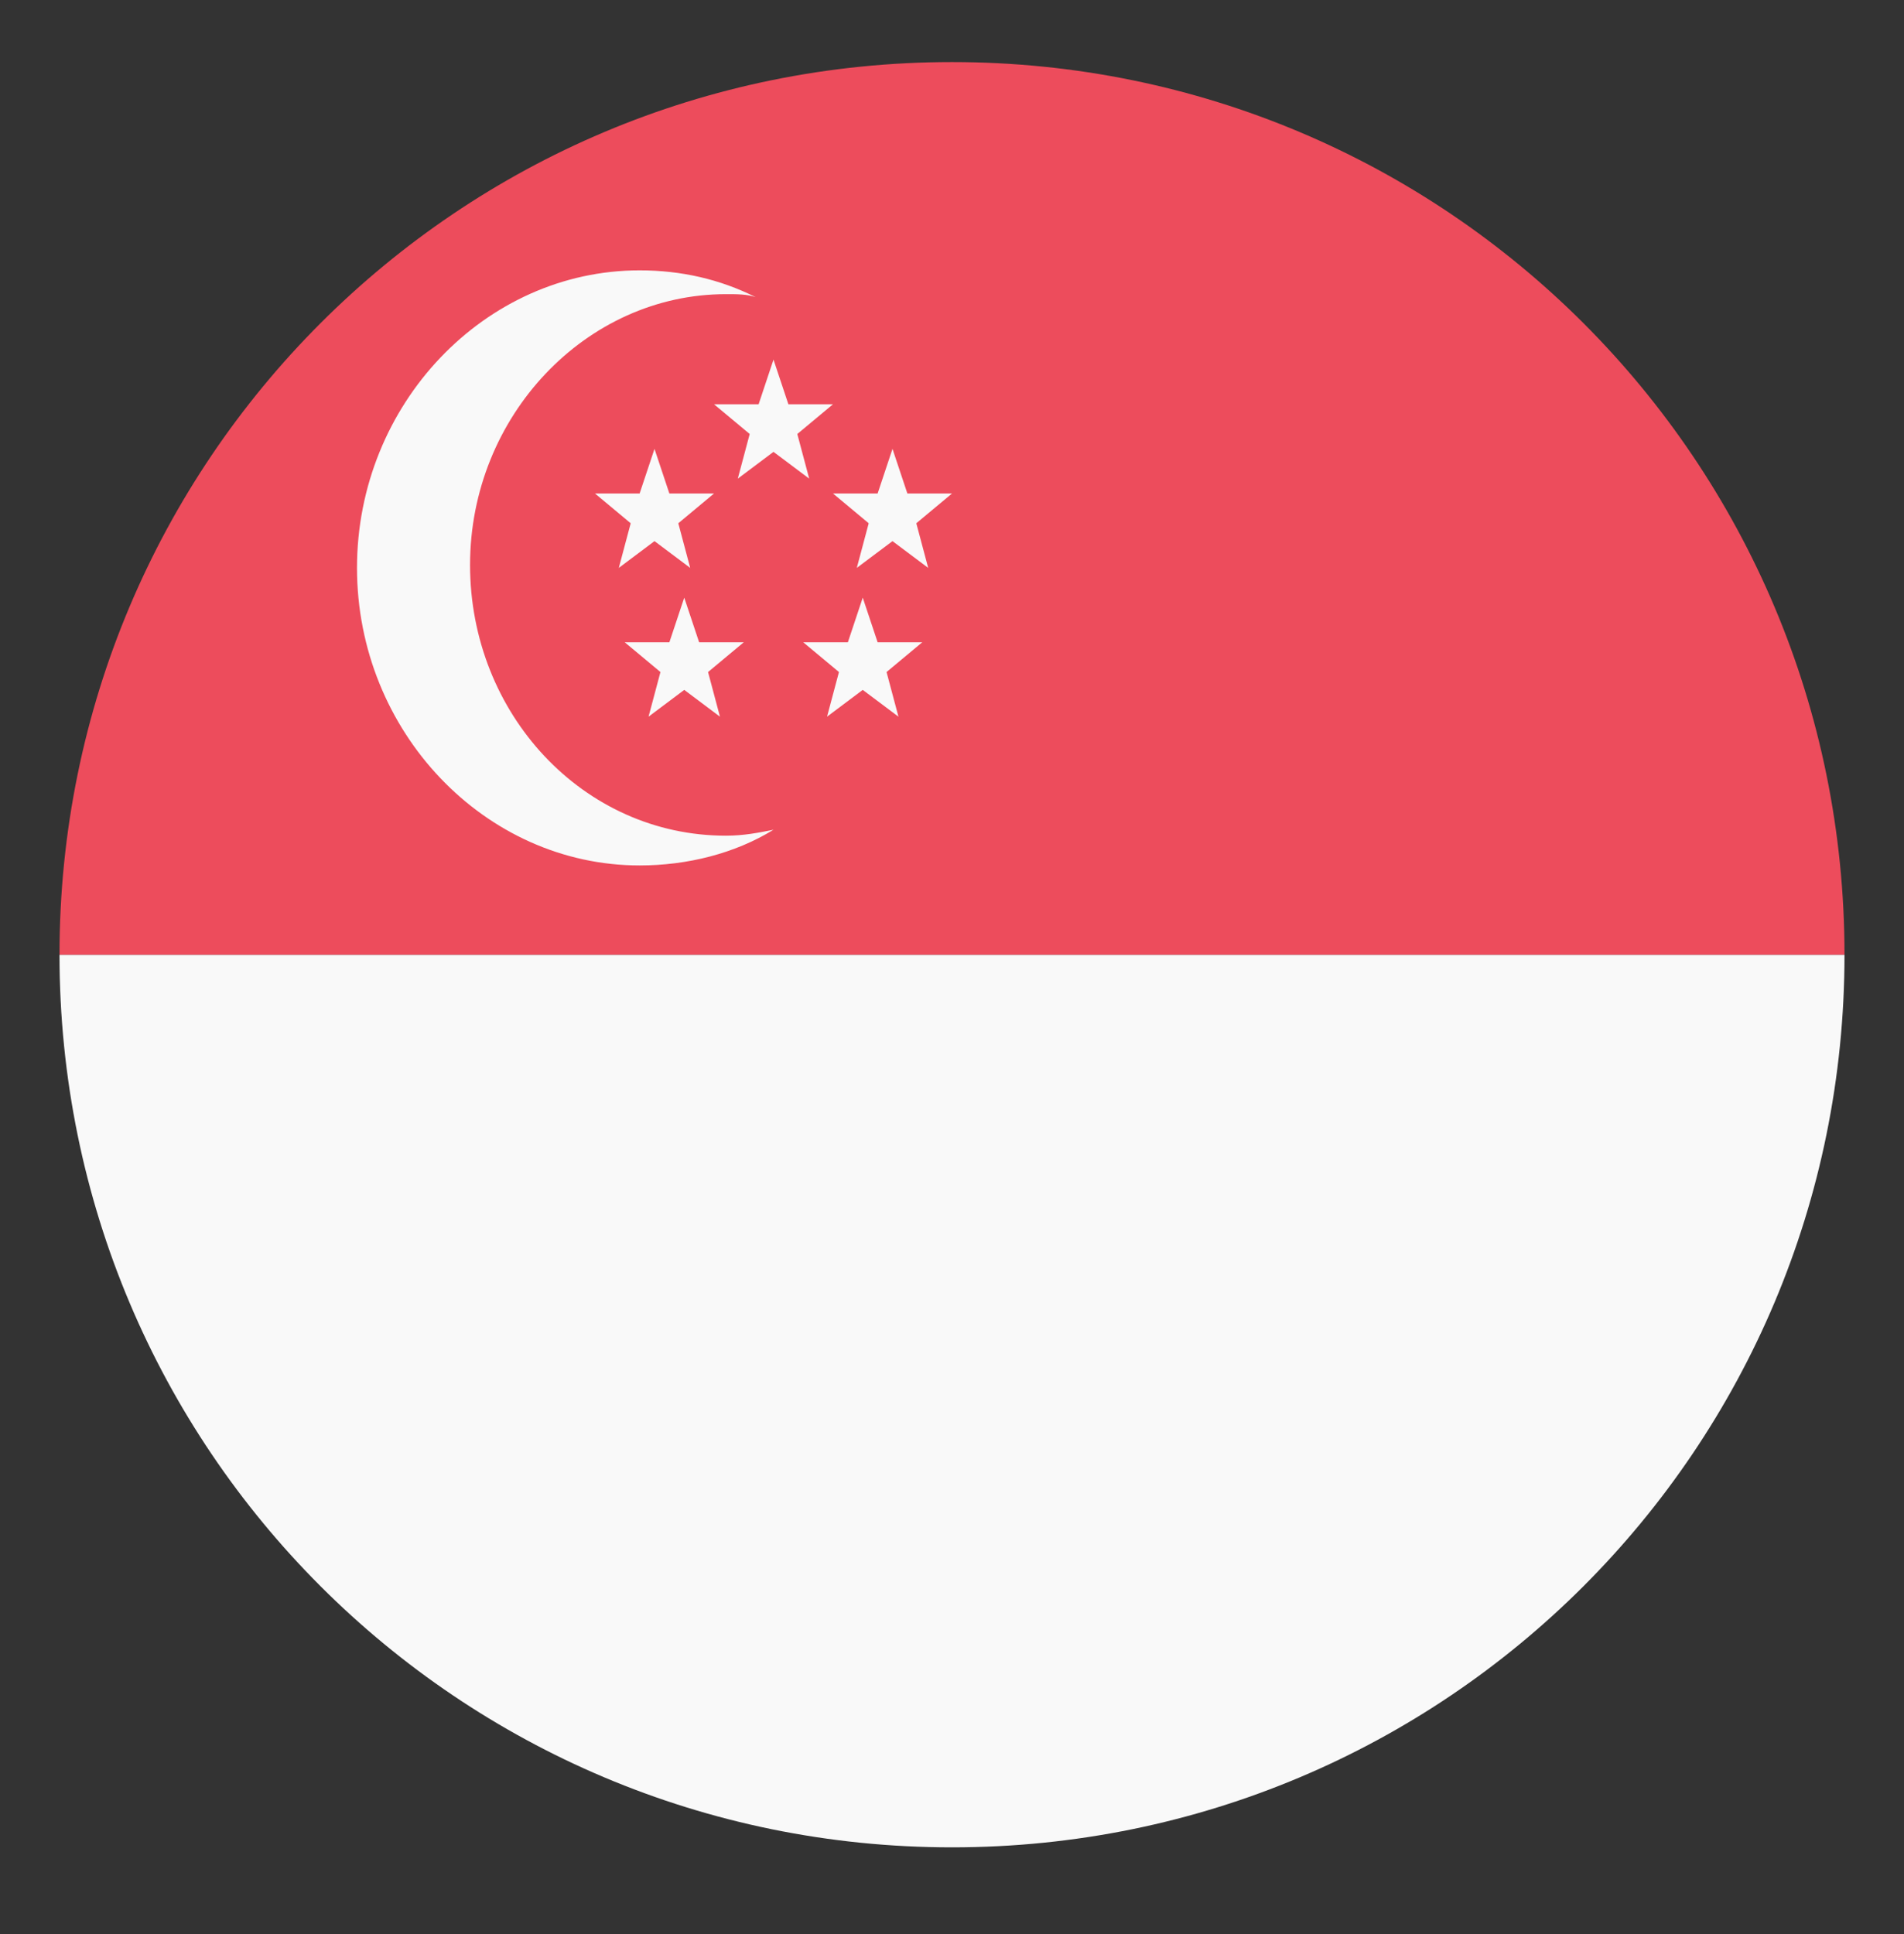 <svg width="64" height="65" viewBox="0 0 64 65" fill="none" xmlns="http://www.w3.org/2000/svg">
<rect x="0" y="0" width="64" height="65" fill="#333333" stroke="none"/>
<path d="M32 62.086C48.6 62.086 62 48.686 62 32.086H2C2 48.686 15.4 62.086 32 62.086Z" fill="#F9F9F9"/>
<path d="M32 2.086C15.4 2.086 2 15.486 2 32.086H62C62 15.486 48.6 2.086 32 2.086Z" fill="#ED4C5C"/>
<path d="M21.2 17.586L20 16.586H21.5L22 15.086L22.5 16.586H24L22.8 17.586L23.2 19.086L22 18.186L20.8 19.086L21.2 17.586ZM29.2 17.586L28 16.586H29.5L30 15.086L30.5 16.586H32L30.8 17.586L31.2 19.086L30 18.186L28.8 19.086L29.2 17.586ZM22.2 22.586L21 21.586H22.5L23 20.086L23.5 21.586H25L23.8 22.586L24.2 24.086L23 23.186L21.8 24.086L22.2 22.586ZM28.2 22.586L27 21.586H28.5L29 20.086L29.5 21.586H31L29.8 22.586L30.2 24.086L29 23.186L27.8 24.086L28.2 22.586ZM25.2 14.586L24 13.586H25.5L26 12.086L26.5 13.586H28L26.8 14.586L27.2 16.086L26 15.186L24.8 16.086L25.2 14.586Z" fill="#F9F9F9"/>
<path d="M24.4 28.086C19.6 28.086 15.8 23.986 15.8 18.986C15.8 13.986 19.7 9.886 24.4 9.886C24.8 9.886 25.1 9.886 25.4 9.986C24.2 9.386 22.9 9.086 21.5 9.086C16.3 9.086 12 13.586 12 19.086C12 24.586 16.3 29.086 21.5 29.086C23.1 29.086 24.7 28.686 26 27.886C25.5 27.986 25 28.086 24.4 28.086Z" fill="#F9F9F9"/>
</svg>
